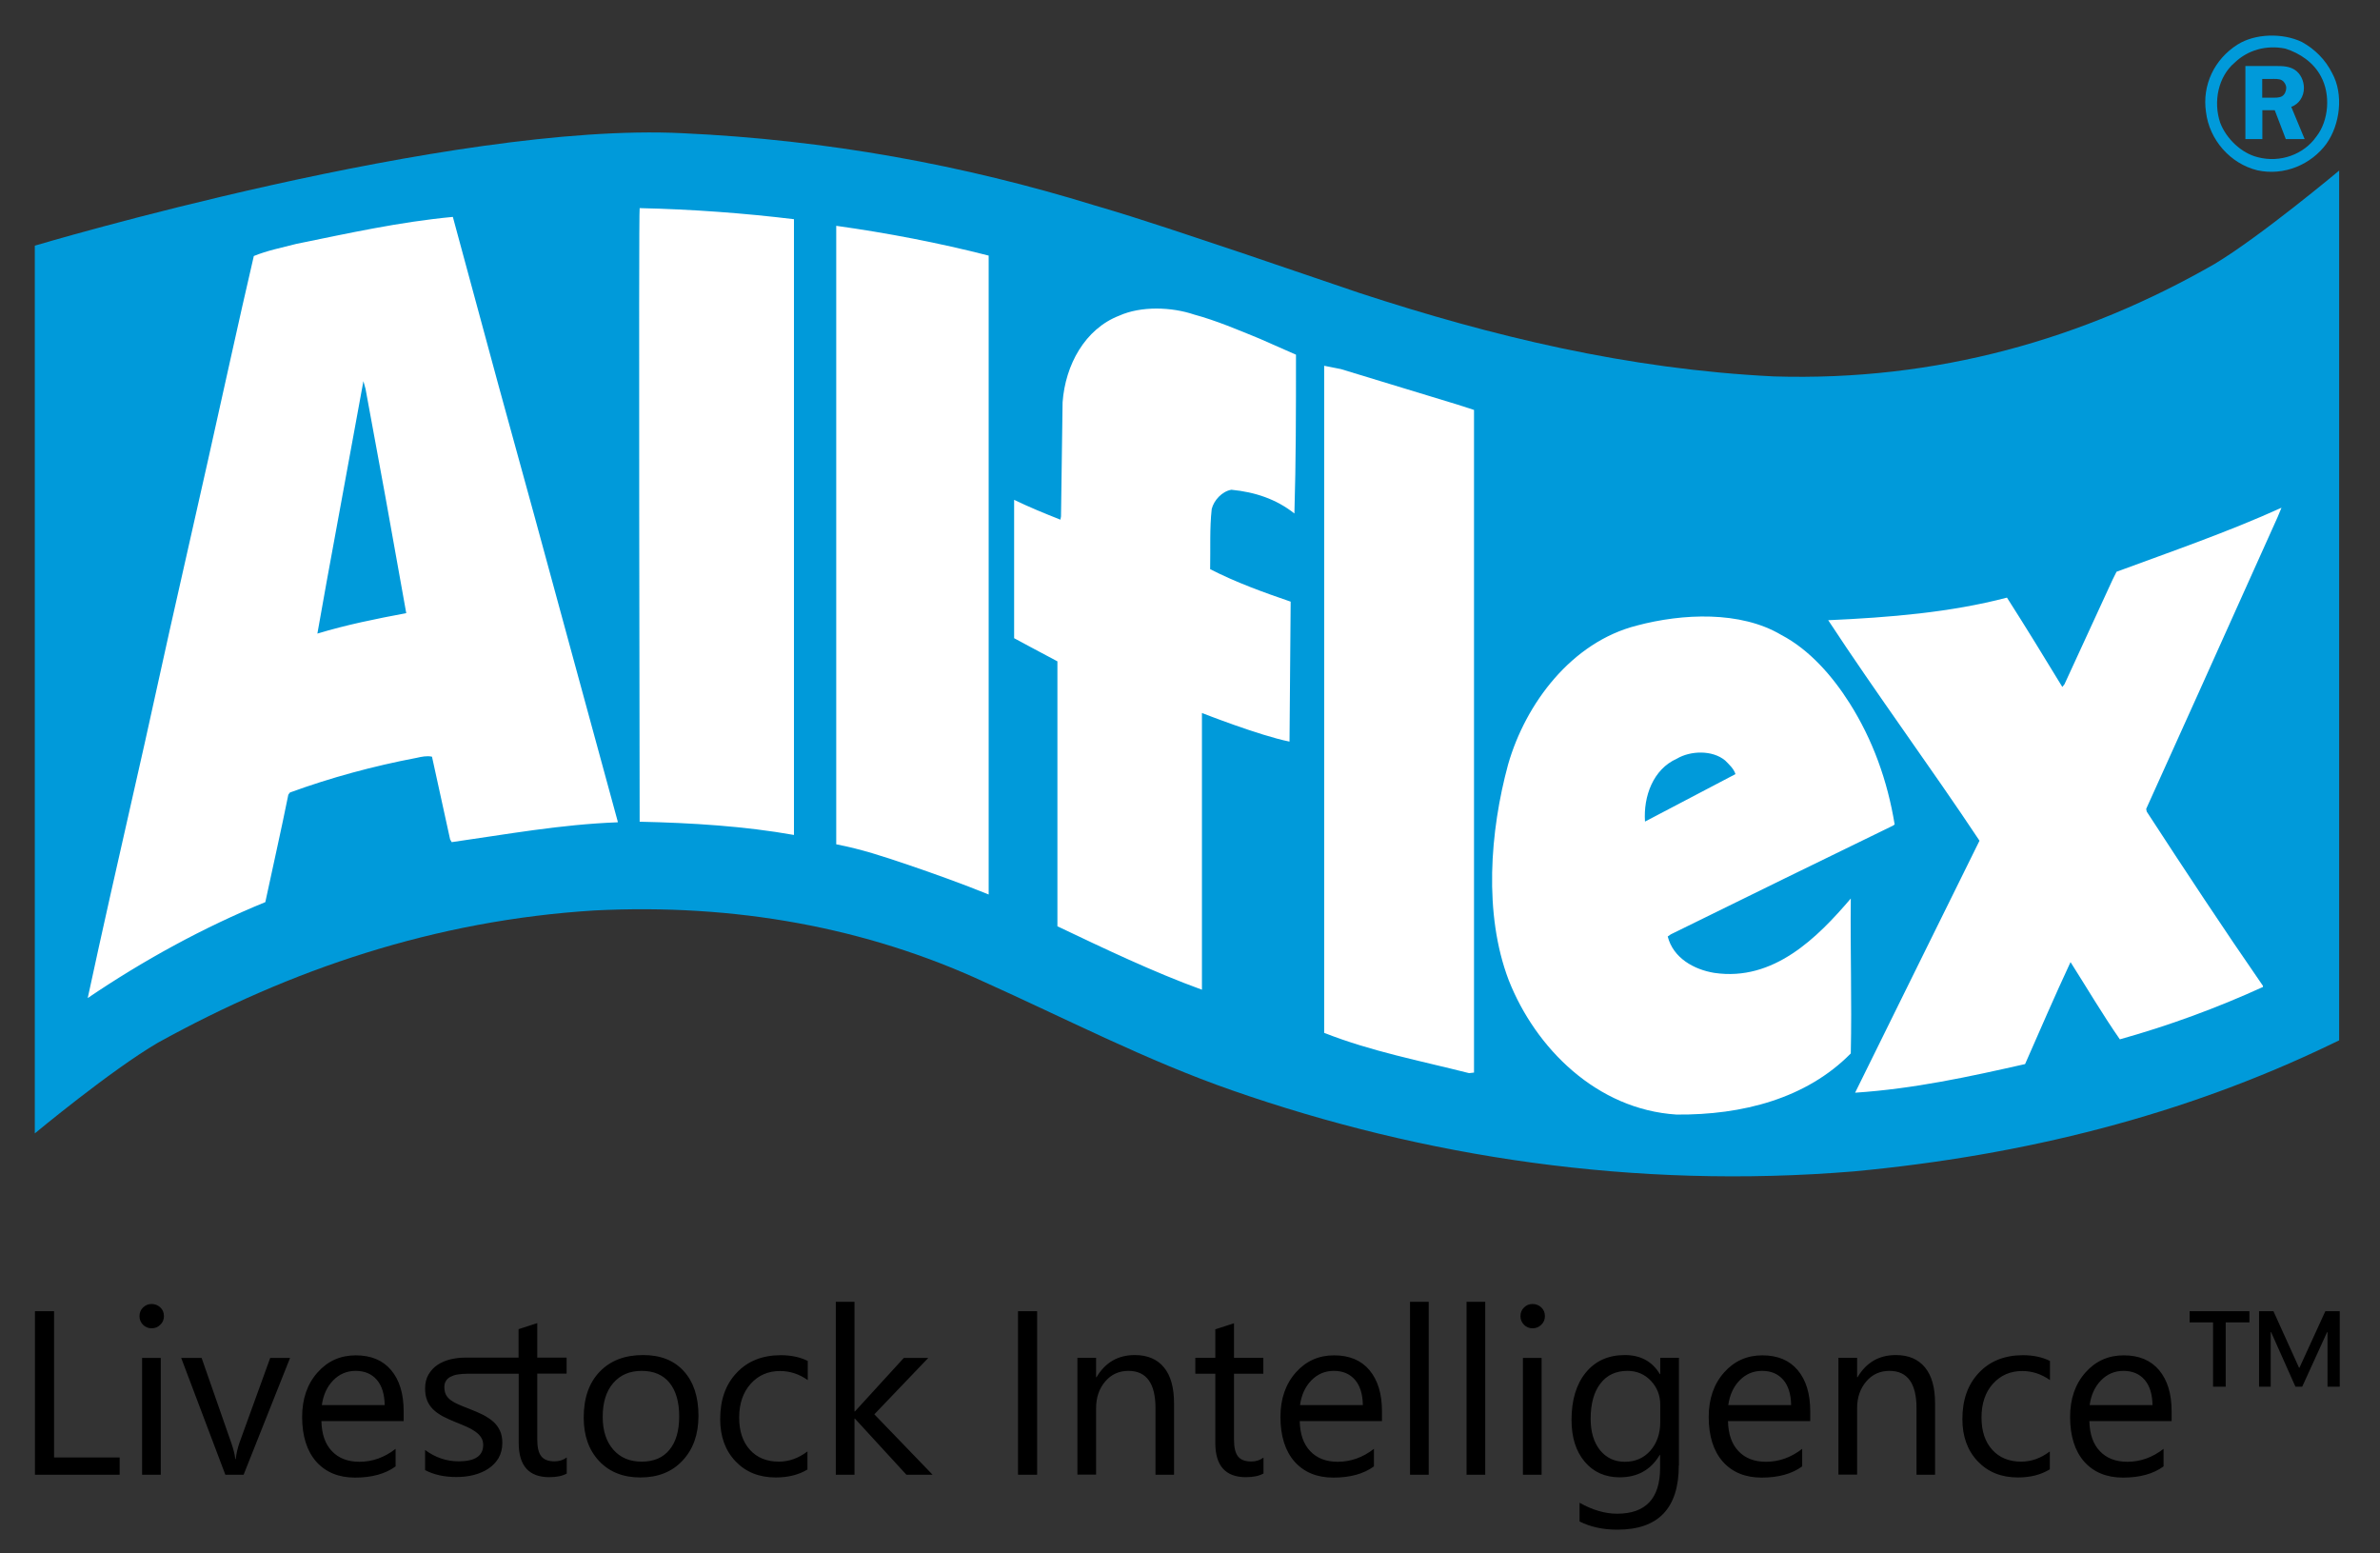 <?xml version="1.0" encoding="UTF-8"?> <svg xmlns="http://www.w3.org/2000/svg" viewBox="0 0 1655 1080" xml:space="preserve"><rect x="0" y="0" width="1655" height="1080" fill="#333333" stroke="none"/><path fill="#009ada" d="M1621.7 50.8c-4.6-9.2-11.9-16.6-21-21.6-13.3-6.4-32.5-6-44.8 1.8-16 10.1-24.7 28.1-21.9 46.9 2.3 19.3 16.9 35.9 35.7 40.5 18.7 4.1 37.5-4.1 48-18.4 9.5-13.3 12.2-34.4 4-49.2zm-11 44.2c-8.7 12.4-25.1 18.4-40.7 14.3-11.4-2.8-21.9-12.9-26.1-23.9-5-14.7-1.4-32.2 10.1-41.9 9.1-8.7 21.9-12.4 35.2-9.7 10.1 3.2 19.7 9.7 24.7 19.3 6.9 12.5 5.5 30.9-3.2 41.9z"></path><path fill="#009ada" d="M1573.2 96.7h-11.8V45.9h21.3c4.5 0 9.1.1 13 2.6 4.1 2.7 6.4 7.7 6.4 12.7 0 5.8-3.3 11.1-8.8 13.1l9.3 22.4h-13.1l-7.7-20.1h-8.6v20.1zm0-28.8h6.5c2.4 0 5.1.2 7.2-1 1.9-1.2 2.9-3.6 2.9-5.8 0-2-1.2-4.1-2.9-5.2-2-1.3-5.4-1-7.6-1h-6.2v13zM761.2 142.8c34.3 10 67.5 21.5 101 32.6l83.5 28.4c91.5 29.9 186 52.9 287.8 57.9 113.2 3.5 215.8-26.1 306.5-78.2 32-19.2 86.6-64.9 86.6-64.9v604.7l-5.4 2.6c-102.5 49.4-213.5 77.4-332 88.5-152.9 12.6-299.6-10-432.3-56.3-59.5-20.7-115.5-49.8-172.7-75.5-81.6-37.7-173.1-54.6-271-49.6-110.9 6.9-211.2 41-303.5 92-32.8 19.2-85.5 63-85.5 63V170.8s289-86.2 450.3-78.2c100.7 4.6 196 22.2 286.7 50.2z"></path><path fill="#fff" d="M552.1 152.4v428.1c-34.3-6.1-70.7-8.4-107.3-9.2 0 0-.8-426.2 0-426.6 36.6.8 72.6 3.5 107.3 7.7zM687.5 177.7v444.2c-17.9-7.3-38.3-14.6-56.2-20.7-17.2-5.8-31.8-10.7-49.8-14.2V157c35.8 5 71.6 11.9 106 20.7zM876 235.5l25.2 11.1v1.9c0 37.2 0 71.7-1.1 108.5-12.6-10-27.4-14.9-43.8-16.5-6.5 1.1-12.2 7.3-13.7 13.4-1.5 13.4-.8 27.6-1.1 41.8 17.9 9.2 37 16.1 56 22.6l-.8 97.3c-21-4.2-60.9-19.9-60.9-19.9v192.4c-33.9-12.3-68.1-28.7-100.5-44.1V459.8c-10.3-5.4-30.1-16.1-30.1-16.1v-96.2c10.3 5 21.5 9.6 32.2 13.8l.4-2.3 1.1-79.3c1.9-26.1 15.6-51 39.3-60.2 15.3-6.9 36.6-6.1 52.2-.8 15.5 4.2 30.7 10.7 45.6 16.8zM1013.2 281.2l11.8 3.8v460.7l-3.4.4c-34.7-8.8-67.7-15-100.8-28V254.3l11.6 2.3 80.8 24.6zM346.5 267.4l25.2 91.6 23.6 86.6 34.3 125.7v.4c-40 1.5-77.4 8.4-115.5 13.8l-1.1-1.9-12.6-57.5c-3.4-.8-7.2 0-10.7.8-30.1 5.7-59.9 13.8-88.1 24.1l-1.1 1.5c-5 24.9-10.7 49.8-16 74.7-43.1 17.6-85 40.6-123.5 66.7 5-23.4 10.3-47.1 15.6-70.9l24-106.2 17.2-77.8 26.7-118.4c10.7-47.5 21-95.4 32-142.6 9.2-3.8 19.4-5.8 29.4-8.4 35.8-7.3 71.7-15.3 109-18.8l31.6 116.6zm-92.3 3l-1.5-5.4-25.5 139.1-6.5 36.4c20.2-6.1 40.8-10.3 61.8-14.2L268 345.4l-13.8-75zM1286.2 488.9c16 25.3 26.3 53.7 31.3 84.3l-1.1.8-75.5 36.8-76.6 37.6c-1.9.8-3.1 1.5-4.6 2.7 3.8 15 18.3 23 32.4 25.3 41.2 6.1 71.7-24.5 94.9-51.7-.4 37.6.8 70.9 0 107.7-30.9 31.4-75.5 42.9-121.2 42.5-55.3-3.5-98-46-116.7-93.5-17.5-46-13-103.5-.4-149.9 12.2-42.5 44.2-85.1 89.6-96.6 31.6-8.4 72-10.3 100.3 6.5 19.7 10.3 35.7 28.7 47.6 47.5zm-86.6 39.8c-8.8-7.3-24-6.9-33.6-1.2-16.4 7.3-23.3 26.1-22.1 43.7l62.9-33c-1.1-3.7-4.5-6.8-7.2-9.5zM1528.2 483.1l-35.8 79.3.4 1.9c26.7 41 53 80.9 80.8 121.1v.8c-32 14.6-65.2 26.8-99.5 36.4-11.8-16.9-23.3-36.4-34.3-53.7-11.1 23.8-21.3 47.5-31.6 70.9-38.9 8.8-77.4 17.2-118.2 19.9 29-58.6 57.6-116.9 86.5-175.2-33.6-50.6-71.3-101.6-105.2-153.3 42.7-1.9 85-5.4 124.3-15.7 13 20.3 25.9 41.4 38.5 62.1l1.5-1.9 33.5-72.8 2.7-5.4c38.5-14.2 77.4-27.6 114.7-44.5l-2.7 6.5-55.6 123.6z"></path><path fill="currentColor" d="M83.1 1025.3H24.3V911.6h13.3v101.7h45.6v12zM105.4 923.5c-2.3 0-4.3-.8-5.9-2.4s-2.5-3.6-2.5-6 .8-4.5 2.5-6.1 3.6-2.4 5.9-2.4c2.4 0 4.4.8 6.1 2.4 1.7 1.6 2.5 3.6 2.5 6.1 0 2.3-.8 4.3-2.5 5.9-1.7 1.7-3.7 2.5-6.1 2.5zm6.4 101.8h-13v-81.2h13v81.2zM201.7 944.1l-32.3 81.2h-12.7L126 944.1h14.2l20.6 59c1.5 4.3 2.5 8.1 2.8 11.3h.3c.5-4.1 1.4-7.7 2.5-11l21.5-59.3h13.8zM280.7 988h-57.2c.2 9 2.6 16 7.3 20.9 4.6 4.9 11 7.4 19.1 7.4 9.1 0 17.5-3 25.2-9v12.2c-7.1 5.2-16.5 7.8-28.2 7.8-11.4 0-20.4-3.7-27-11.1-6.5-7.4-9.8-17.8-9.8-31.1 0-12.6 3.6-22.9 10.7-30.9s16-11.9 26.6-11.9c10.6 0 18.8 3.4 24.6 10.3 5.8 6.9 8.7 16.4 8.7 28.6v6.8zm-13.2-11.1c-.1-7.5-1.9-13.4-5.4-17.5-3.6-4.2-8.5-6.3-14.8-6.3-6.1 0-11.3 2.2-15.6 6.6-4.3 4.4-6.9 10.1-7.9 17.2h43.7zM394.1 1024.5c-3.1 1.7-7.1 2.5-12.1 2.5-14.2 0-21.3-7.9-21.3-23.8v-48.1h-35.8c-2.4 0-4.6.2-6.6.5s-3.6.9-5 1.6c-1.4.7-2.5 1.7-3.2 2.9-.8 1.2-1.1 2.6-1.1 4.3 0 2.1.4 3.9 1.1 5.3.8 1.4 1.9 2.7 3.4 3.8 1.5 1.1 3.3 2.1 5.4 3s4.5 1.9 7.2 2.9c3.6 1.4 6.8 2.8 9.7 4.2 2.8 1.5 5.3 3.1 7.3 4.9 2 1.8 3.5 3.9 4.6 6.3 1.1 2.4 1.6 5.2 1.6 8.4 0 4-.9 7.5-2.6 10.5-1.8 3-4.1 5.4-7.1 7.4s-6.4 3.4-10.2 4.4c-3.9 1-7.9 1.4-12.1 1.4-8.4 0-15.6-1.6-21.7-4.8v-14c7 5.2 14.8 7.9 23.3 7.9 11.4 0 17.1-3.8 17.1-11.4 0-2.1-.5-3.8-1.5-5.3s-2.3-2.8-4-4c-1.7-1.2-3.6-2.3-5.9-3.3-2.2-1-4.7-2-7.2-3-3.6-1.4-6.7-2.9-9.5-4.3-2.7-1.5-5-3.1-6.8-4.9-1.8-1.8-3.2-3.9-4.1-6.2-.9-2.3-1.4-5-1.4-8.2 0-3.8.8-7.1 2.4-9.8 1.6-2.7 3.7-5 6.3-6.7 2.6-1.7 5.6-3 8.9-3.8 3.3-.8 6.7-1.2 10-1.2h37.4v-19.8l13-4.2v24H394V955h-20.4v45.8c0 5.4.9 9.3 2.8 11.7 1.8 2.3 4.9 3.5 9.2 3.5 3.3 0 6.1-.9 8.5-2.7v11.2zM445.3 1027.2c-12 0-21.5-3.8-28.7-11.4-7.1-7.6-10.7-17.6-10.7-30.2 0-13.6 3.7-24.3 11.2-32 7.4-7.7 17.5-11.5 30.1-11.5 12.1 0 21.5 3.7 28.3 11.2 6.8 7.5 10.2 17.8 10.2 31 0 13-3.7 23.3-11 31.1-7.3 7.9-17.1 11.8-29.4 11.8zm.9-74.1c-8.3 0-14.9 2.8-19.8 8.5s-7.3 13.5-7.3 23.5c0 9.6 2.5 17.2 7.4 22.8 4.9 5.6 11.5 8.3 19.7 8.3 8.4 0 14.8-2.7 19.3-8.2 4.5-5.4 6.8-13.2 6.8-23.2 0-10.2-2.3-18-6.8-23.5-4.4-5.4-10.9-8.2-19.3-8.2zM561.6 1021.6c-6.2 3.8-13.6 5.6-22.2 5.6-11.6 0-20.9-3.8-28-11.3-7.1-7.5-10.6-17.3-10.6-29.3 0-13.4 3.8-24.1 11.5-32.2 7.6-8.1 17.9-12.2 30.6-12.2 7.1 0 13.4 1.3 18.8 4v13.3c-6-4.2-12.4-6.3-19.3-6.3-8.3 0-15.1 3-20.4 8.9-5.3 5.9-8 13.8-8 23.4 0 9.5 2.5 17 7.5 22.5s11.7 8.2 20.1 8.2c7.1 0 13.7-2.4 19.9-7.1v12.5zM648.5 1025.3h-18.2l-35.8-39h-.3v39h-13V905.1h13v76.2h.3l34-37.2h17L608 983.3l40.5 42zM721.2 1025.3h-13.3V911.6h13.3v113.7zM816.5 1025.3h-13V979c0-17.2-6.3-25.9-18.8-25.9-6.5 0-11.9 2.4-16.1 7.3-4.2 4.9-6.4 11.1-6.4 18.5v46.3h-13V944h13v13.5h.3c6.1-10.3 15-15.4 26.6-15.4 8.9 0 15.6 2.9 20.3 8.6s7 14 7 24.9v49.7zM878.5 1024.5c-3.1 1.7-7.1 2.5-12.1 2.5-14.2 0-21.3-7.9-21.3-23.8v-48.1h-13.9V944h13.9v-19.8l13-4.2v24h20.4v11.1h-20.4v45.8c0 5.4.9 9.3 2.8 11.7 1.8 2.3 4.9 3.5 9.2 3.5 3.3 0 6.1-.9 8.5-2.7v11.1zM961 988h-57.2c.2 9 2.6 16 7.3 20.9 4.6 4.9 11 7.4 19.1 7.4 9.1 0 17.5-3 25.2-9v12.2c-7.1 5.2-16.5 7.8-28.2 7.8-11.4 0-20.4-3.7-27-11.1-6.5-7.4-9.8-17.8-9.8-31.1 0-12.6 3.6-22.9 10.7-30.9s16-11.9 26.6-11.9 18.8 3.4 24.6 10.3c5.8 6.9 8.7 16.4 8.7 28.6v6.8zm-13.3-11.1c-.1-7.5-1.9-13.4-5.4-17.5-3.6-4.2-8.5-6.3-14.8-6.3-6.1 0-11.3 2.2-15.6 6.6-4.3 4.4-6.9 10.1-7.9 17.2h43.7zM993.5 1025.3h-13V905.1h13v120.2zM1032.8 1025.3h-13V905.1h13v120.2zM1065.7 923.5c-2.3 0-4.3-.8-5.9-2.4-1.6-1.6-2.5-3.6-2.5-6s.8-4.5 2.5-6.1c1.6-1.6 3.6-2.4 5.9-2.4 2.4 0 4.4.8 6.1 2.4 1.7 1.6 2.5 3.6 2.5 6.1 0 2.3-.8 4.3-2.5 5.9-1.7 1.7-3.7 2.5-6.1 2.5zm6.3 101.8h-13v-81.2h13v81.2zM1167.4 1018.8c0 29.8-14.2 44.7-42.7 44.7-10 0-18.8-1.9-26.3-5.7v-13c9.1 5.1 17.8 7.6 26.1 7.6 19.9 0 29.9-10.6 29.9-31.9v-8.9h-.3c-6.2 10.4-15.5 15.5-27.8 15.5-10.1 0-18.2-3.6-24.3-10.8-6.1-7.2-9.2-16.9-9.2-29.1 0-13.8 3.3-24.8 9.9-32.9 6.6-8.1 15.7-12.2 27.2-12.2 10.9 0 19 4.4 24.3 13.2h.3V944h13v74.8zm-12.9-30.2v-12c0-6.5-2.2-12-6.5-16.6-4.4-4.6-9.8-6.9-16.3-6.9-8 0-14.3 2.9-18.8 8.8-4.5 5.8-6.8 14-6.8 24.6 0 9 2.2 16.3 6.5 21.7 4.4 5.4 10.1 8.1 17.3 8.1 7.3 0 13.2-2.6 17.8-7.8 4.5-5.2 6.8-11.8 6.8-19.9zM1258.8 988h-57.2c.2 9 2.6 16 7.3 20.9 4.6 4.9 11 7.4 19.1 7.4 9.1 0 17.5-3 25.2-9v12.2c-7.1 5.2-16.5 7.8-28.2 7.8-11.4 0-20.4-3.7-27-11.1-6.5-7.4-9.8-17.8-9.8-31.1 0-12.6 3.6-22.9 10.7-30.9s16-11.9 26.6-11.9 18.8 3.4 24.6 10.3c5.8 6.9 8.7 16.4 8.7 28.6v6.8zm-13.3-11.1c-.1-7.5-1.9-13.4-5.4-17.5-3.6-4.2-8.5-6.3-14.8-6.3-6.1 0-11.3 2.2-15.6 6.6-4.3 4.4-6.9 10.1-7.9 17.2h43.7zM1345.7 1025.3h-13V979c0-17.2-6.3-25.9-18.8-25.9-6.5 0-11.9 2.4-16.1 7.3-4.2 4.9-6.4 11.1-6.4 18.5v46.3h-13V944h13v13.5h.3c6.1-10.3 15-15.4 26.6-15.4 8.9 0 15.6 2.9 20.3 8.6 4.7 5.7 7 14 7 24.9v49.7zM1425.3 1021.6c-6.2 3.8-13.6 5.6-22.1 5.6-11.6 0-20.9-3.8-28-11.3-7.1-7.5-10.6-17.3-10.6-29.3 0-13.4 3.8-24.1 11.5-32.2 7.6-8.1 17.9-12.2 30.6-12.2 7.1 0 13.4 1.3 18.8 4v13.3c-6-4.2-12.4-6.3-19.3-6.3-8.3 0-15.1 3-20.4 8.9-5.3 5.9-7.9 13.8-7.9 23.4 0 9.5 2.5 17 7.5 22.5s11.7 8.2 20.1 8.2c7.1 0 13.7-2.4 19.9-7.1v12.5zM1510.1 988h-57.2c.2 9 2.6 16 7.3 20.9 4.6 4.9 11 7.4 19.1 7.4 9.1 0 17.5-3 25.2-9v12.2c-7.1 5.2-16.5 7.8-28.2 7.8-11.4 0-20.4-3.7-27-11.1-6.5-7.4-9.8-17.8-9.8-31.1 0-12.6 3.6-22.9 10.7-30.9s16-11.9 26.6-11.9 18.8 3.4 24.6 10.3c5.8 6.9 8.7 16.4 8.7 28.6v6.8zm-13.3-11.1c-.1-7.5-1.9-13.4-5.4-17.5-3.6-4.2-8.5-6.3-14.8-6.3-6.1 0-11.3 2.2-15.6 6.6-4.3 4.4-6.9 10.1-7.9 17.2h43.7zM1564.2 919.4h-16.5v44.7h-8.8v-44.7h-16.3v-7.8h41.6v7.8zm62.8 44.7h-8.5v-37.9h-.3l-17.3 37.9h-4.7l-16.9-37.9h-.3v37.9h-8.1v-52.5h10l17.8 39.3h.3l18-39.3h10v52.5z"></path></svg> 